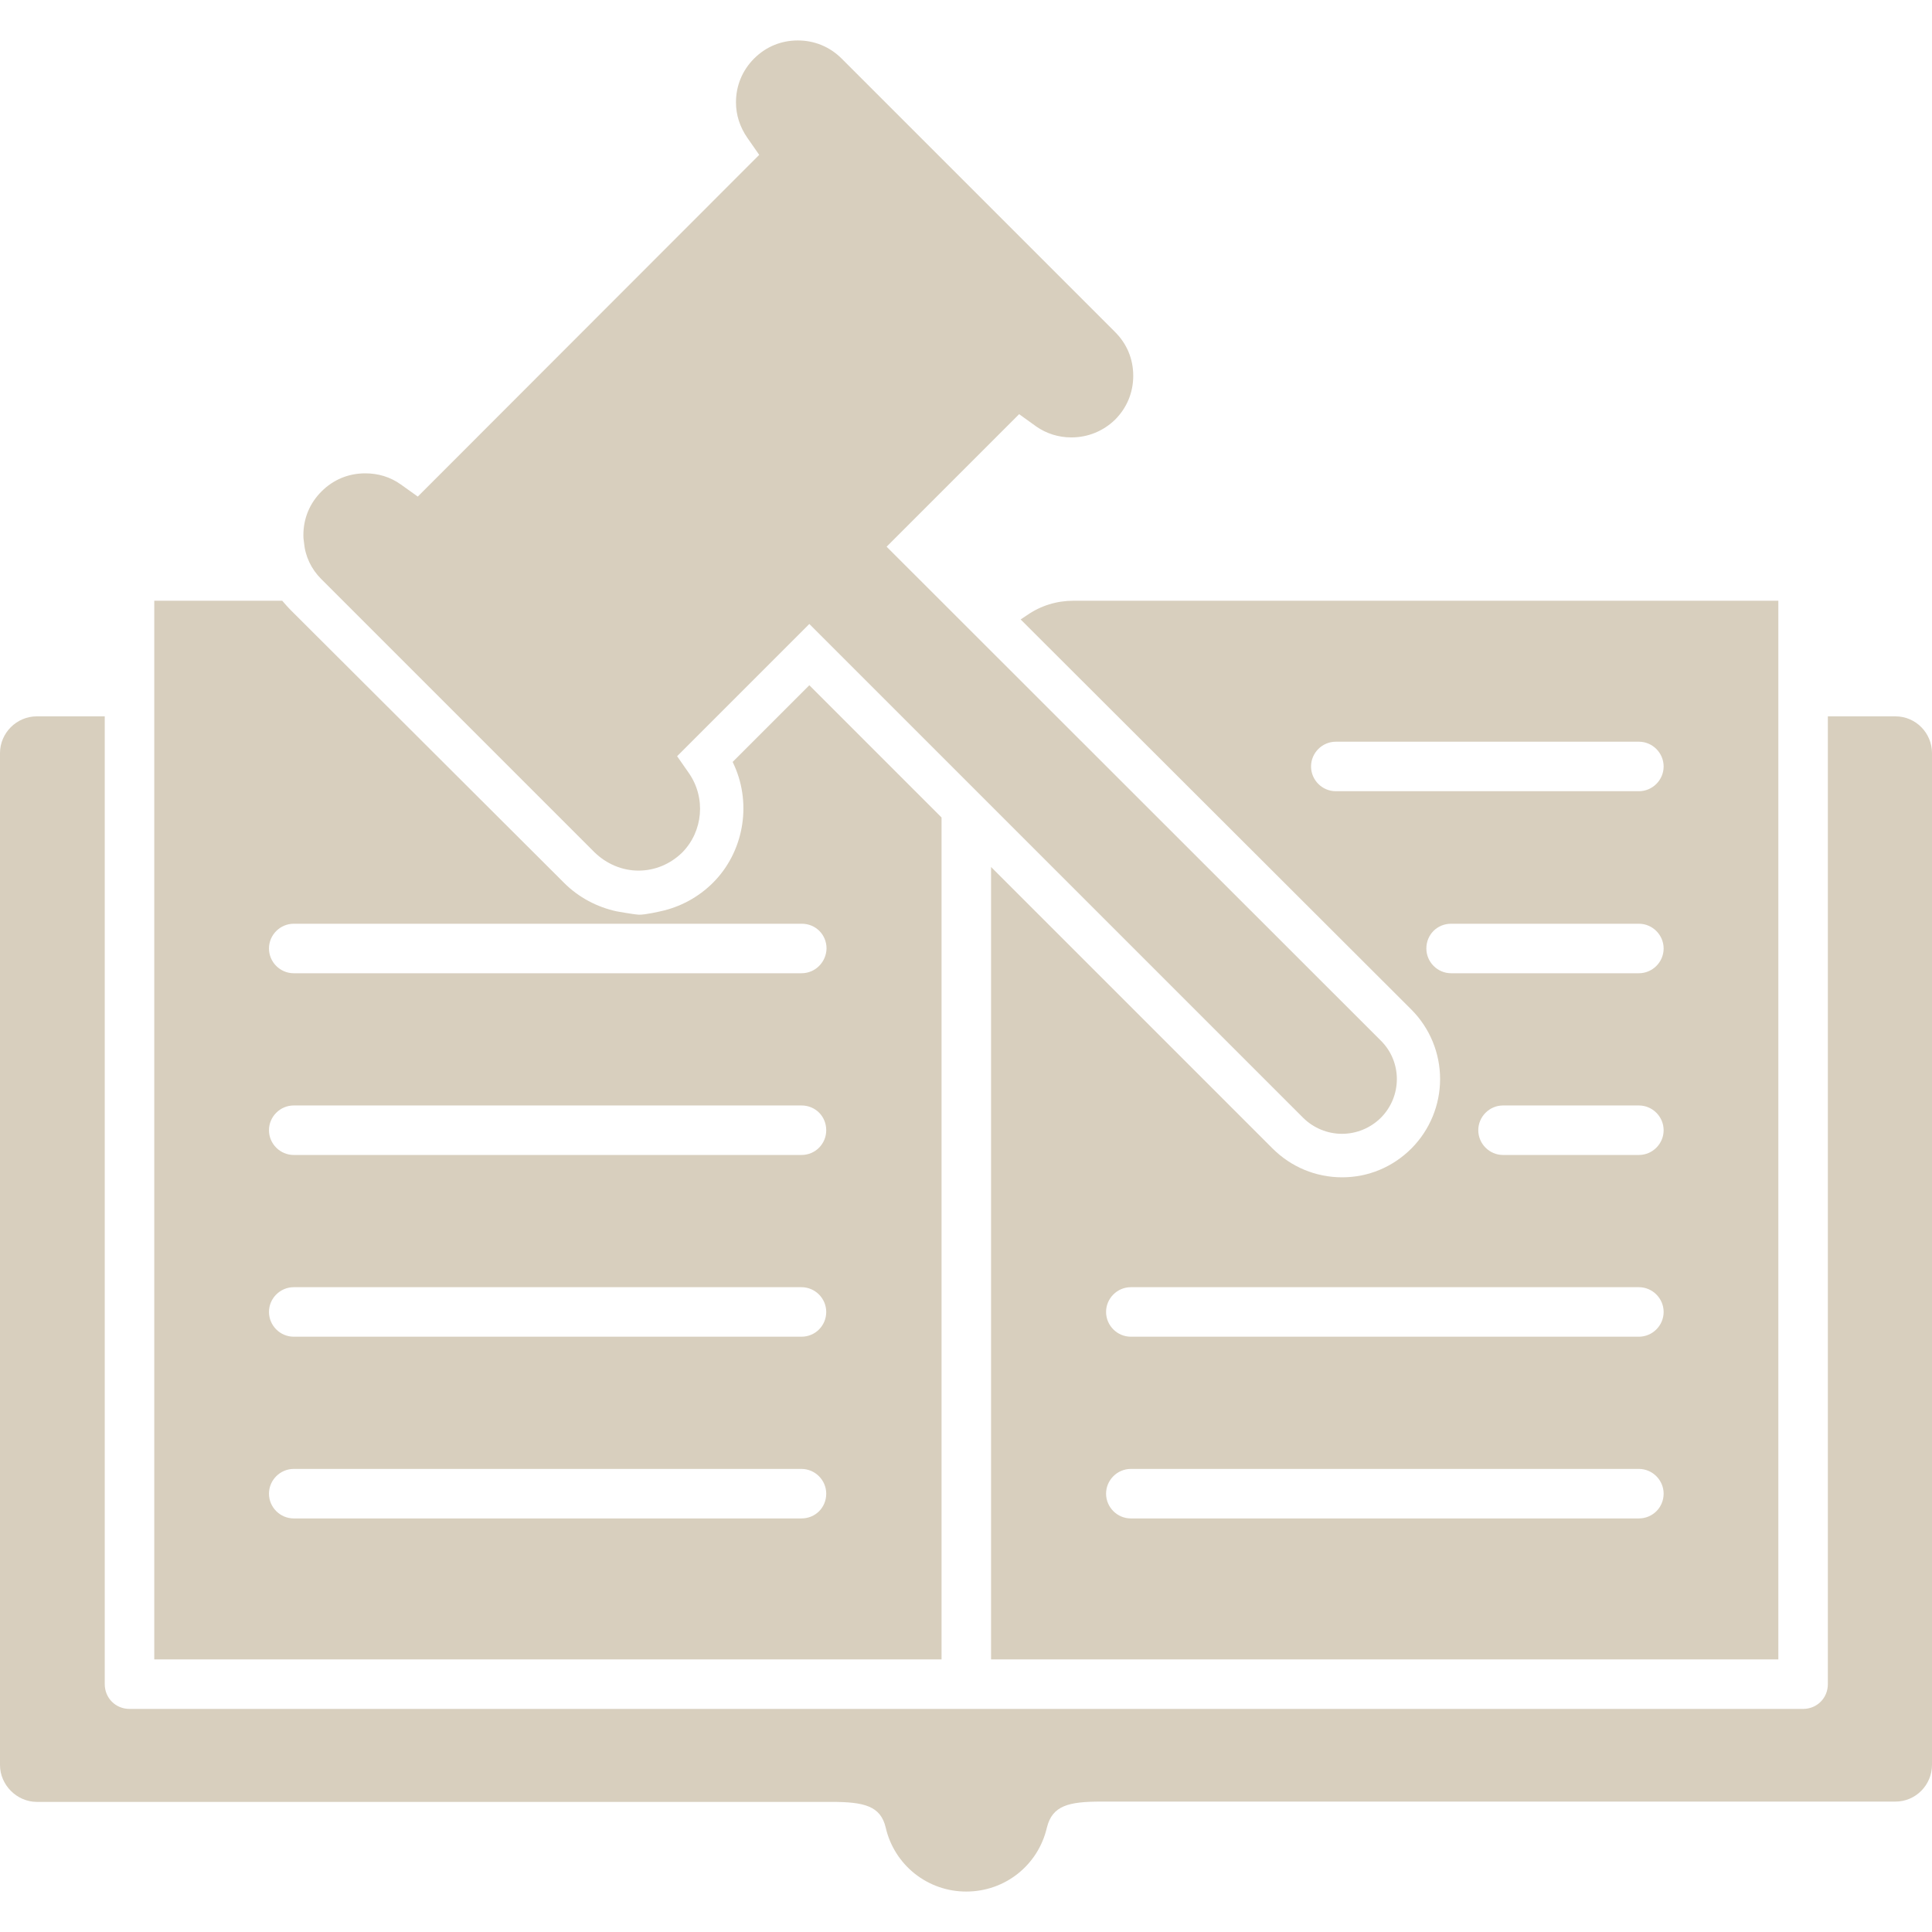 <svg width="64" height="64" viewBox="0 0 64 64" fill="none" xmlns="http://www.w3.org/2000/svg">
<path d="M62.79 23.73H60.55V55.79C60.55 56.25 60.19 56.61 59.73 56.61H4.29C3.83 56.61 3.47 56.25 3.47 55.79V23.73H1.22C0.55 23.73 0 24.28 0 24.95V58.47C0 59.13 0.56 59.69 1.22 59.69H27.54C28.62 59.69 29.17 59.82 29.34 60.54C29.478 61.144 29.818 61.683 30.303 62.068C30.788 62.453 31.39 62.662 32.01 62.66C33.29 62.66 34.39 61.79 34.68 60.54C34.86 59.81 35.4 59.68 36.48 59.68H62.79C63.46 59.68 64 59.13 64 58.46V24.95C64 24.28 63.46 23.73 62.79 23.73Z" fill="#D8CFBE"/>
<path d="M44.46 39C43.59 39 42.77 38.66 42.15 38.04L32.83 28.72V54.97H58.91V19.9H35.56C35.01 19.9 34.48 20.06 34.02 20.38L33.81 20.52L46.76 33.45C47.365 34.06 47.705 34.885 47.705 35.745C47.705 36.605 47.365 37.429 46.76 38.04C46.14 38.66 45.33 39 44.46 39ZM54.29 50.3H37.46C37.01 50.3 36.64 49.93 36.64 49.48C36.64 49.03 37.01 48.66 37.46 48.66H54.29C54.74 48.66 55.11 49.03 55.11 49.48C55.11 49.94 54.74 50.3 54.29 50.3ZM44.25 26.21C43.8 26.21 43.43 25.84 43.43 25.39C43.43 24.94 43.8 24.57 44.25 24.57H54.29C54.74 24.57 55.11 24.94 55.11 25.39C55.11 25.84 54.74 26.21 54.29 26.21H44.25ZM47.25 31.42C47.25 30.96 47.61 30.6 48.07 30.6H54.29C54.74 30.6 55.11 30.97 55.11 31.42C55.11 31.87 54.74 32.24 54.29 32.24H48.07C47.62 32.24 47.25 31.87 47.25 31.42ZM55.11 37.44C55.11 37.89 54.74 38.26 54.29 38.26H49.79C49.34 38.26 48.97 37.89 48.97 37.44C48.97 36.99 49.34 36.62 49.79 36.62H54.29C54.74 36.62 55.11 36.99 55.11 37.44ZM54.29 42.64C54.74 42.64 55.11 43.01 55.11 43.46C55.11 43.91 54.74 44.28 54.29 44.28H37.46C37.01 44.28 36.64 43.91 36.64 43.46C36.64 43.01 37.01 42.64 37.46 42.64H54.29ZM31.19 27.08L26.81 22.7L24.27 25.24L24.33 25.37C24.91 26.68 24.62 28.24 23.62 29.24C23.14 29.72 22.53 30.05 21.87 30.19C21.87 30.19 21.36 30.31 21.16 30.3C20.98 30.29 20.43 30.19 20.43 30.19C19.78 30.05 19.17 29.73 18.69 29.25L9.62 20.2C9.55 20.13 9.48 20.05 9.41 19.97L9.35 19.9H5.11V54.97H31.19V27.08ZM26.55 50.3H9.73C9.28 50.3 8.91 49.93 8.91 49.48C8.91 49.03 9.28 48.66 9.73 48.66H26.55C27 48.66 27.37 49.03 27.37 49.48C27.37 49.94 27.01 50.3 26.55 50.3ZM26.55 44.28H9.73C9.28 44.28 8.91 43.91 8.91 43.46C8.91 43.01 9.28 42.64 9.73 42.64H26.55C27 42.64 27.37 43.01 27.37 43.46C27.37 43.91 27.01 44.28 26.55 44.28ZM26.55 38.26H9.73C9.28 38.26 8.91 37.89 8.91 37.44C8.91 36.99 9.28 36.62 9.73 36.62H26.55C27.01 36.62 27.37 36.98 27.37 37.44C27.37 37.89 27.01 38.26 26.55 38.26ZM26.55 32.24H9.73C9.28 32.24 8.91 31.87 8.91 31.42C8.91 30.97 9.28 30.6 9.73 30.6H26.56C27.02 30.6 27.38 30.96 27.38 31.42C27.37 31.87 27.01 32.24 26.55 32.24Z" fill="#D8CFBE"/>
<path d="M10.64 19.18L19.69 28.23C20.09 28.62 20.61 28.84 21.15 28.84C21.69 28.84 22.2 28.63 22.6 28.24C23.29 27.54 23.39 26.43 22.82 25.61L22.43 25.05L26.81 20.67L43.17 37.03C43.512 37.368 43.974 37.559 44.455 37.559C44.936 37.559 45.398 37.368 45.74 37.03C46.45 36.32 46.45 35.17 45.74 34.47L29.37 18.11L33.76 13.72L34.33 14.13C34.66 14.36 35.06 14.49 35.49 14.49C36.04 14.49 36.55 14.28 36.94 13.9C37.33 13.51 37.54 13 37.54 12.45C37.54 11.89 37.33 11.39 36.94 11L27.88 1.94C27.49 1.55 26.98 1.34 26.43 1.34C25.87 1.34 25.37 1.55 24.98 1.94C24.59 2.33 24.38 2.84 24.38 3.39C24.38 3.81 24.51 4.21 24.76 4.57L25.15 5.13L13.84 16.45L13.28 16.05C12.93 15.8 12.53 15.68 12.1 15.68C11.54 15.68 11.04 15.89 10.65 16.28C10.26 16.67 10.05 17.17 10.05 17.73C10.05 17.79 10.05 17.84 10.07 17.97C10.11 18.43 10.31 18.85 10.64 19.18Z" fill="#D8CFBE"/>
</svg>
